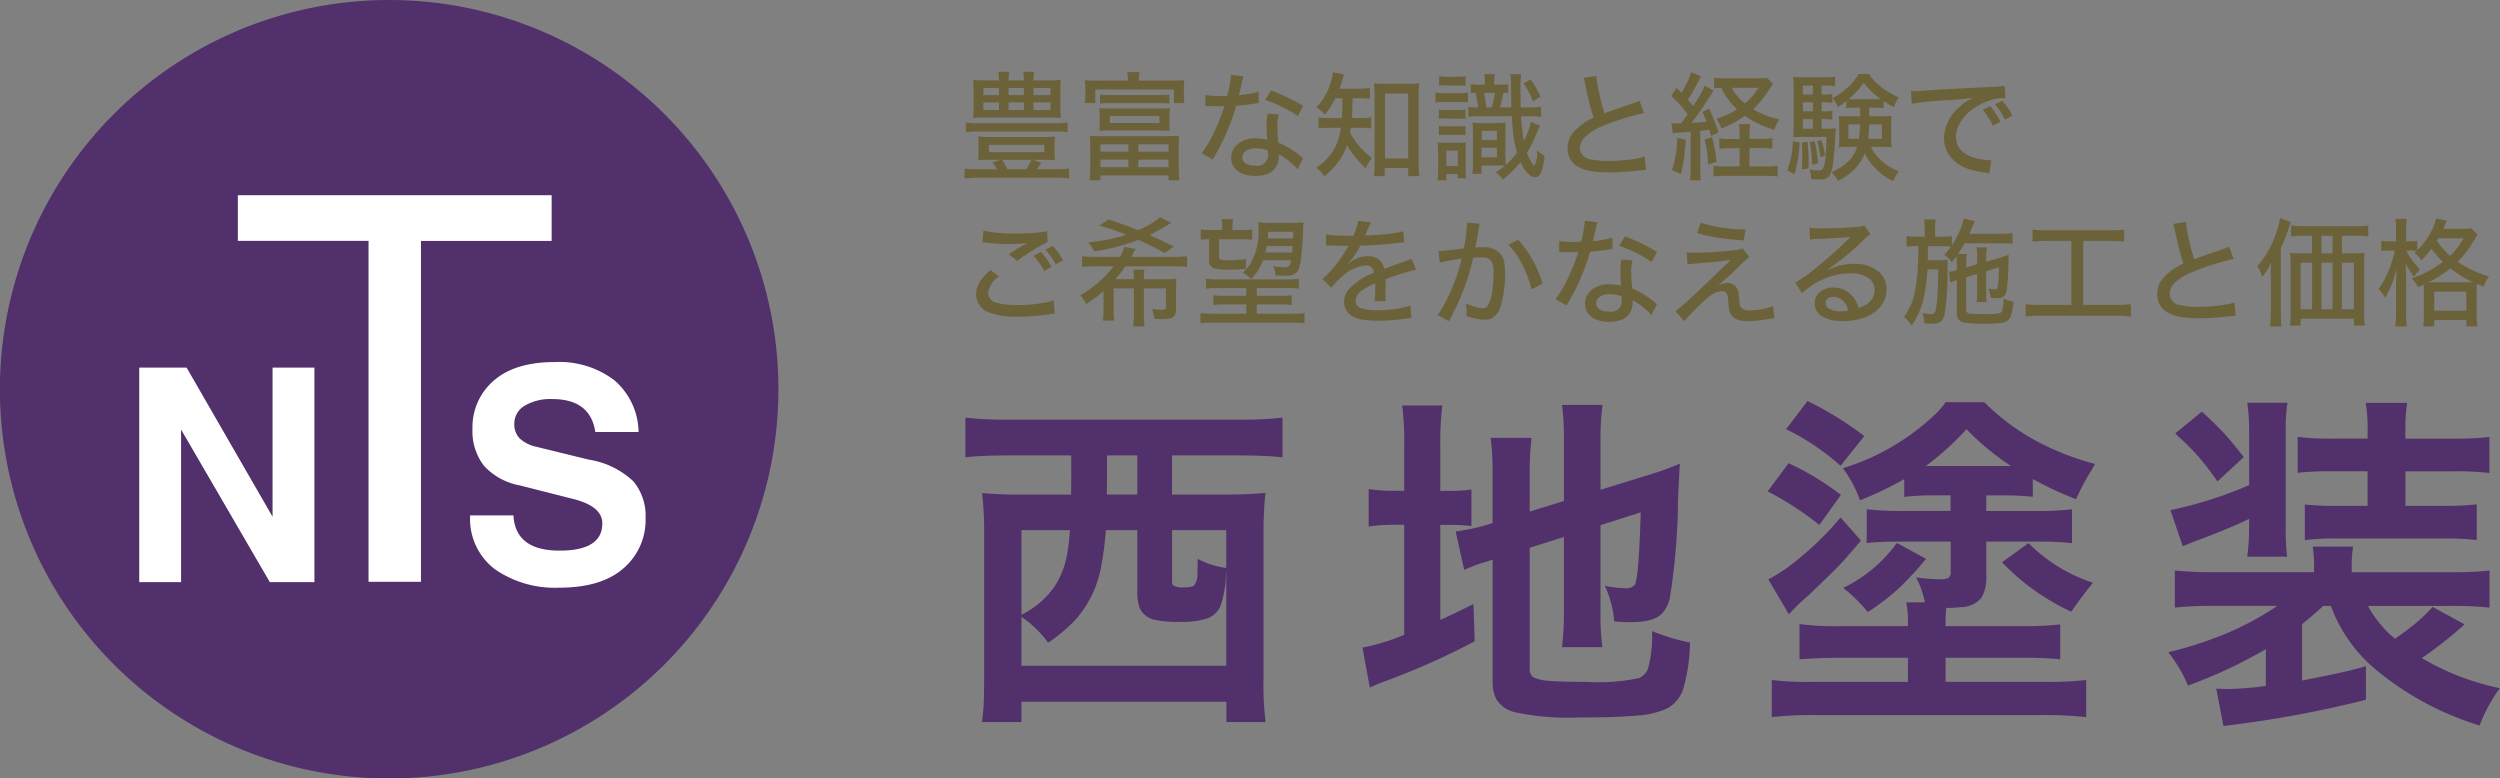 <svg id="hlogo.svg" xmlns="http://www.w3.org/2000/svg" width="256.906" height="80" viewBox="0 0 256.906 80">
  <rect x="0" y="0" width="256.906" height="80" fill="#808080" stroke="none"/>
  <defs>
    <style>
      .cls-1 {
        fill: #52306b;
      }

      .cls-1, .cls-2, .cls-3 {
        fill-rule: evenodd;
      }

      .cls-2 {
        fill: #fff;
      }

      .cls-3 {
        fill: #6c6239;
      }
    </style>
  </defs>
  <g id="gf_logo.svg">
    <path id="gf_logo" class="cls-1" d="M240.991,52a40,40,0,1,1-40-40A40,40,0,0,1,240.991,52Z" transform="translate(-161 -12)"/>
    <path id="シェイプ_643" data-name="シェイプ 643" class="cls-2" d="M175.308,49.776h4.867L189.009,65.1V49.776h4.3V71.82h-4.582l-9.119-15.68V71.82h-4.3V49.776Zm10.134-17.717h32.245v4.7H204.259v35.03h-5.388V36.755H185.442v-4.7Zm28.319,32.9q0.195,3.624,4.747,3.625,4.386,0,4.387-2.8,0-1.782-3.08-2.531l-5.424-1.378a6.557,6.557,0,0,1-3.665-2.022,5.769,5.769,0,0,1-1.172-3.789,6.281,6.281,0,0,1,2.178-4.942q2.179-1.917,6.295-1.917a9.377,9.377,0,0,1,6.069,1.842,7.138,7.138,0,0,1,2.525,5.347h-4.447q-0.5-3.384-4.418-3.384a5.2,5.2,0,0,0-2.854.689,2.146,2.146,0,0,0-1.051,1.887,2.057,2.057,0,0,0,.54,1.453,3.6,3.6,0,0,0,1.773.884l5.378,1.318a8.575,8.575,0,0,1,4.553,2.231,5.535,5.535,0,0,1,1.247,3.76,6.55,6.55,0,0,1-2.284,5.182q-2.268,1.977-6.595,1.977a10.814,10.814,0,0,1-6.595-1.887,6.478,6.478,0,0,1-2.554-5.541h4.447Z" transform="translate(-161 -12)"/>
  </g>
  <path id="西地塗装" class="cls-1" d="M271.085,60.556q0,1.107-.017,2.268h-4.922a40.854,40.854,0,0,1-4.219-.158,39.44,39.44,0,0,1,.211,4.324V81.562q-0.018,2.672-.088,3.358-0.035.422-.14,1.283h4.06V84.111h21.059V86.2h4.025a32.426,32.426,0,0,1-.211-4.605V66.972a40.494,40.494,0,0,1,.194-4.324q-1.758.176-4.237,0.176h-5.361V58.8h7.189q2.584,0.018,4.166.193V54.913a34.647,34.647,0,0,1-4.218.211H264.459a34.74,34.74,0,0,1-4.254-.211v4.078q1.565-.176,4.2-0.193h6.679v1.758Zm6.786-1.758v4.025h-3.129V62.472l0.017-1.705V58.8h3.112Zm-7.19,10.037a8.86,8.86,0,0,1-1.388,3.551,9.283,9.283,0,0,1-3.323,2.795v-8.7h4.975a20.282,20.282,0,0,1-.264,2.355h0Zm7.19-2.355v6.293a4.731,4.731,0,0,0,.246,1.705,2.149,2.149,0,0,0,1.564,1.213,10.763,10.763,0,0,0,2.567.211,8.281,8.281,0,0,0,2.865-.369A2.4,2.4,0,0,0,286.4,74.32a10.26,10.26,0,0,0,.58-3.322l0.035-.457v9.879H265.97V75.392a11.106,11.106,0,0,1,2.742,2.654,16.41,16.41,0,0,0,2.866-2.426,11.255,11.255,0,0,0,2.584-5.432,33.388,33.388,0,0,0,.474-3.709h3.235Zm9.14,0v3.885a8.61,8.61,0,0,1-2.935-.932q0,0.879-.035,1.477a1.842,1.842,0,0,1-.352,1.283,2.093,2.093,0,0,1-1,.158,1.738,1.738,0,0,1-1.143-.211,0.886,0.886,0,0,1-.1-0.527V66.48h5.572Zm34.7,0.7v7.611a29.319,29.319,0,0,1-.193,3.709h4.148a24.944,24.944,0,0,1-.193-3.586V65.97l4.131-1.318q-0.194,6.768-.616,7.471a1.272,1.272,0,0,1-1.089.316,10.193,10.193,0,0,1-1.987-.246,10.477,10.477,0,0,1,.967,3.674q1.054,0.071,1.687.07,2.391,0,3.252-.914a3.509,3.509,0,0,0,.809-1.758,66.881,66.881,0,0,0,.809-9.861q0.087-2.039.193-3.762a29.628,29.628,0,0,1-2.971,1.09l-5.185,1.6V57.3a25.57,25.57,0,0,1,.211-3.691h-4.166a27.781,27.781,0,0,1,.193,3.6v6.275l-3.516,1.09v-3.92a29.912,29.912,0,0,1,.194-3.656h-4.2a29.871,29.871,0,0,1,.193,3.814v4.939l-0.334.106a20.155,20.155,0,0,1-3.463.756l0.879,3.955a15.347,15.347,0,0,1,2.2-.826q0.282-.088.721-0.228V81.878a4.056,4.056,0,0,0,.369,1.951,3,3,0,0,0,1.811,1.336,26.148,26.148,0,0,0,6.644.563q3.955,0,5.942-.193a8.664,8.664,0,0,0,3.216-.756,3.54,3.54,0,0,0,1.6-1.969,17.93,17.93,0,0,0,.7-4.781,19.759,19.759,0,0,1-1.969-.492q-1.177-.369-1.933-0.685a12.6,12.6,0,0,1-.422,3.885,1.715,1.715,0,0,1-.949.949,19.535,19.535,0,0,1-5.239.387q-2.76,0-3.9-.105a4.5,4.5,0,0,1-1.687-.369,0.97,0.97,0,0,1-.37-0.9V68.29Zm-17.262-4.746a16.727,16.727,0,0,1-2.8-.176v3.85a17.092,17.092,0,0,1,2.813-.176H305.3v11.3a21.771,21.771,0,0,1-4.289,1.318l0.756,4.113a17.91,17.91,0,0,1,1.881-.773,74.911,74.911,0,0,0,8.894-3.99l-0.123-3.832q-1.916.967-3.41,1.635V65.935h0.668a21.455,21.455,0,0,1,2.531.123V62.3a13.5,13.5,0,0,1-2.39.141h-0.809V57.831a30.573,30.573,0,0,1,.211-4.166h-4.131a29.244,29.244,0,0,1,.211,4.148v4.623h-0.844Zm57.01,2.074h-4.993a30.4,30.4,0,0,1-3.638-.176V67.8a30.622,30.622,0,0,1,3.181-.141h5.45v3.006a0.811,0.811,0,0,1-.246.738,2.163,2.163,0,0,1-.9.123,17.2,17.2,0,0,1-2.408-.193,9.376,9.376,0,0,1,.9,2.566h-1.916a9.027,9.027,0,0,1,.176,2.074v0.369h-6.838a28.214,28.214,0,0,1-4.306-.211v3.621q2.125-.158,4.289-0.158h6.855v2.478h-9.808a31.056,31.056,0,0,1-4.184-.193v3.814a36.4,36.4,0,0,1,4.43-.211h23.361a37.642,37.642,0,0,1,4.518.211V81.878a33.494,33.494,0,0,1-4.2.193H360.934V79.593h7.717a39.061,39.061,0,0,1,4.061.158V76.165a32.9,32.9,0,0,1-4.1.176h-7.682V75.954a13.211,13.211,0,0,1,.071-1.477,14.725,14.725,0,0,0,1.529-.088,2.782,2.782,0,0,0,2.109-.984,4.237,4.237,0,0,0,.475-2.3V67.657h5.467a29.533,29.533,0,0,1,3.34.158v-3.48a29.231,29.231,0,0,1-3.551.176h-5.256v-1.6h1.775a26.223,26.223,0,0,1,3.006.141V61.224a34.325,34.325,0,0,0,4.447,2.074,24.459,24.459,0,0,1,1.565-2.953l0.387-.668a27.57,27.57,0,0,1-6-2.338,22.95,22.95,0,0,1-5.378-4.008h-3.973a8.391,8.391,0,0,1-.826,1,23.952,23.952,0,0,1-3.5,2.83,23.618,23.618,0,0,1-6.241,2.953,12.192,12.192,0,0,1,1.758,3.3,36.414,36.414,0,0,0,4.553-2.18v1.828a25.446,25.446,0,0,1,3.059-.158h1.7v1.6Zm5.748-4.623H358.9a28.643,28.643,0,0,0,4.184-3.779,26.291,26.291,0,0,0,4.57,3.779H367.21Zm-22.658-3.779a24.329,24.329,0,0,1,5.589,3.762l2.444-3.059a35.313,35.313,0,0,0-5.836-3.6Zm5.589,9.07a31.485,31.485,0,0,1-5.607,5.256,19.043,19.043,0,0,1-1.811,1.107l2.11,3.586q0.351-.386.72-0.756,0.51-.51,1.038-0.967,0.422-.351,2.847-2.725,1.389-1.406,2.8-3.129Zm-2.179.773,2.215-3.094a27.6,27.6,0,0,0-5.379-3.252l-2.145,2.9a30.233,30.233,0,0,1,5.309,3.445h0Zm4.974,8.947a23.369,23.369,0,0,0,3.27-2.514,34.878,34.878,0,0,0,2.724-2.953l-3-1.635a14.7,14.7,0,0,1-5.52,4.623,15.366,15.366,0,0,1,2.531,2.478h0Zm16.524-7.084-2.725,1.969a23.407,23.407,0,0,0,7.119,5.08q1.248-1.81,2.233-2.971a16.659,16.659,0,0,1-6.627-4.078h0Zm35.37,12.727a30.451,30.451,0,0,0,10.987,6.012,15.908,15.908,0,0,1,2.074-3.832,26.279,26.279,0,0,1-8.016-3.094,41.824,41.824,0,0,0,4.395-3.463l-3.287-1.793a17.489,17.489,0,0,1-2.18,2.039q-0.827.633-1.687,1.231a11.316,11.316,0,0,1-2.778-3.375h8.578a35.888,35.888,0,0,1,3.92.176V70.628a31.766,31.766,0,0,1-3.884.176H402.668V70.277a12.352,12.352,0,0,1,.141-2.109h-4.148a13.129,13.129,0,0,1,.14,2.092V70.8H388.518a37.034,37.034,0,0,1-4.025-.176v3.814a35.668,35.668,0,0,1,3.9-.176h6.627a29.71,29.71,0,0,1-4.588,2.549,38.748,38.748,0,0,1-6.609,2.215,14.535,14.535,0,0,1,2.021,3.428,50.893,50.893,0,0,0,8-3.744v3.779a33.019,33.019,0,0,1-3.885.316q-0.44,0-1.213-.035l0.739,3.832a115.665,115.665,0,0,0,14.642-2.689V80.454q-1.7.545-6.556,1.477v-5.8q1.318-1.055,2.162-1.863h0.791a15.463,15.463,0,0,0,4.306,6.275h0ZM392.121,65.935a21.33,21.33,0,0,1-.193,3.269h4.1a24.647,24.647,0,0,1-.141-3.269v-9.51a18.215,18.215,0,0,1,.176-3.041h-4.131a19.278,19.278,0,0,1,.193,3.023v5.449a41.8,41.8,0,0,1-8.085,2.566l1.265,3.709q0.826-.351,1.969-0.773,2.97-1.125,4.851-2.039v0.615ZM404.3,63.984h-3.146a29.911,29.911,0,0,1-3.305-.141V67.5a25.476,25.476,0,0,1,3.516-.158h10.863a23.3,23.3,0,0,1,3.287.158V63.825a26.826,26.826,0,0,1-3.393.158h-3.937V60.433h5.062a27.164,27.164,0,0,1,3.569.176V56.9a27.607,27.607,0,0,1-3.569.176h-5.062v-0.9a15.276,15.276,0,0,1,.193-2.777H404.11a16.108,16.108,0,0,1,.193,2.865v0.809h-3.621a27.579,27.579,0,0,1-3.568-.176v3.691a30.38,30.38,0,0,1,3.568-.158H404.3v3.551ZM386.813,58.8a30.337,30.337,0,0,1,2.057,2.672l2.707-2.5q-1.143-1.459-1.881-2.285-0.95-1.037-2.426-2.391l-2.742,2.25q1.423,1.3,2.285,2.25h0Z" transform="translate(-161 -12)"/>
  <path id="豊富な知識と経験で_ご希望をかなえる施工と価格" data-name="豊富な知識と経験で ご希望をかなえる施工と価格" class="cls-3" d="M267.287,19.37h-1.131a6.177,6.177,0,0,1,.064.891h-1.576a5.046,5.046,0,0,1,.07-0.891h-1.125a6.676,6.676,0,0,1,.071.891h-1.354a11.229,11.229,0,0,1-1.312-.059,8.2,8.2,0,0,1,.047.99V23.12a9.449,9.449,0,0,1-.047,1,12.243,12.243,0,0,1,1.254-.047h6.515q0.768,0,1.254.047a7.655,7.655,0,0,1-.047-1V21.193a7.933,7.933,0,0,1,.047-0.99,11.135,11.135,0,0,1-1.312.059h-1.5a4.715,4.715,0,0,1,.082-0.891h0Zm-3.627,2.4h-1.6V21.046h1.6v0.727Zm2.56-.727v0.727h-1.576V21.046h1.576Zm2.731,0v0.727h-1.746V21.046h1.746Zm-5.291,2.268h-1.6V22.523h1.6v0.791Zm2.56-.791v0.791h-1.576V22.523h1.576Zm2.731,0v0.791h-1.746V22.523h1.746ZM262.98,28.7a6.194,6.194,0,0,1,.486.691H261.48a10.553,10.553,0,0,1-1.365-.07v1.025a8.986,8.986,0,0,1,1.365-.082h8.063a9.071,9.071,0,0,1,1.312.082V29.32a9.325,9.325,0,0,1-1.312.07h-1.981c0.176-.258.32-0.484,0.434-0.68l-0.862-.287h1.008q0.8,0,1.289.047a4.613,4.613,0,0,1-.058-0.82V26.841a4.511,4.511,0,0,1,.058-0.814,12.544,12.544,0,0,1-1.347.053h-5.233a12.361,12.361,0,0,1-1.348-.053,5.291,5.291,0,0,1,.053.814V27.65a5.479,5.479,0,0,1-.053.82q0.458-.047,1.3-0.047h1.014Zm4.008-.275a4.956,4.956,0,0,1-.522.967h-1.939a7.723,7.723,0,0,0-.545-0.967h3.006Zm1.324-1.541v0.75h-5.689v-0.75h5.689Zm2.4-2.3a9.012,9.012,0,0,1-1.366.076H261.58a8.89,8.89,0,0,1-1.33-.076v1a9.24,9.24,0,0,1,1.33-.07h7.763a9.912,9.912,0,0,1,1.366.07v-1Zm3.043-4.295q-0.815,0-1.277-.047a5.286,5.286,0,0,1,.047.82v0.686a5.961,5.961,0,0,1-.053.844h1.084V21.2h8.074v1.389h1.084a5.342,5.342,0,0,1-.052-0.838V21.058a6.1,6.1,0,0,1,.046-0.82q-0.486.047-1.277,0.047h-3.4a4.1,4.1,0,0,1,.07-0.879H276.84a4.747,4.747,0,0,1,.071.879h-3.159Zm0.282,2.355a7.962,7.962,0,0,1,.931-0.047h5.262a8.086,8.086,0,0,1,.943.047V21.714a6.437,6.437,0,0,1-.937.047h-5.262a6.182,6.182,0,0,1-.937-0.047V22.64Zm7.136,1.98V23.946a7.44,7.44,0,0,1,.041-0.838,7.979,7.979,0,0,1-1.054.047H275.03a8.193,8.193,0,0,1-1.067-.047,6.923,6.923,0,0,1,.047.838V24.62a6.182,6.182,0,0,1-.047.832,10.3,10.3,0,0,1,1.067-.041h5.115c0.406,0,.762.014,1.066,0.041a6.9,6.9,0,0,1-.041-0.832h0Zm-1.031.018h-5.1V23.929h5.1v0.709Zm-7.107,2.508v2.08a8.81,8.81,0,0,1-.071,1.295h1.12v-0.5h7v0.5h1.12a8.5,8.5,0,0,1-.071-1.3V27.146q0-.738.047-1.2-0.369.041-1.183,0.041h-6.827q-0.815,0-1.183-.041a11.084,11.084,0,0,1,.047,1.2h0Zm3.925-.3v0.732h-2.876V26.841h2.876Zm4.125,0v0.732h-3.111V26.841h3.111Zm-4.125,1.57v0.756h-2.876V28.411h2.876Zm4.125,0v0.756h-3.111V28.411h3.111Zm7.515-7.8a7.818,7.818,0,0,1,.193-0.779l-1.3-.147a11.319,11.319,0,0,1-.386,2.15q-0.211.018-.727,0.018a9.205,9.205,0,0,1-1.523-.1V22.9c0.2,0,.345,0,0.427.006q0.446,0.012.815,0.012,0.452,0,.715-0.018c-0.063.223-.125,0.42-0.188,0.592a21.6,21.6,0,0,1-.978,2.326,10.828,10.828,0,0,1-1.166,1.922l1.148,0.656,0.088-.158c0.074-.133.147-0.264,0.217-0.393,0.094-.18.187-0.348,0.281-0.5q0.469-.867.861-1.787a23.093,23.093,0,0,0,.961-2.684q0.943-.076,1.928-0.234c0.176-.031.311-0.051,0.4-0.059l-0.041-1.16a7.161,7.161,0,0,1-1,.229q-0.45.076-1.007,0.129,0.163-.639.275-1.166h0Zm3.023,0.68-0.6.961a15.214,15.214,0,0,1,1.746.732,13.02,13.02,0,0,1,1.594.926l0.556-1.025a18.184,18.184,0,0,0-3.3-1.594h0Zm3.106,6.814q-0.1-.088-0.369-0.3a8.689,8.689,0,0,0-1.987-1.16,17.1,17.1,0,0,1-.111-1.74,4.509,4.509,0,0,1,.152-1.154l-1.16-.082a6.385,6.385,0,0,0-.1,1.143q0,0.645.07,1.535a6.492,6.492,0,0,0-1.207-.135,2.666,2.666,0,0,0-1.963.709,1.758,1.758,0,0,0-.533,1.289,1.645,1.645,0,0,0,.287.967,1.842,1.842,0,0,0,.891.668,3.788,3.788,0,0,0,1.33.228,3.274,3.274,0,0,0,1.289-.234,1.677,1.677,0,0,0,.879-0.82,2.088,2.088,0,0,0,.222-0.92c0-.062-0.006-0.146-0.017-0.252q0.3,0.164.515,0.311a7.313,7.313,0,0,1,1.037.814,3.791,3.791,0,0,1,.381.416l0.575-1.131c-0.055-.043-0.116-0.094-0.182-0.152h0Zm-3.457-.662,0.017,0.17q0.012,0.152.012,0.287a1.082,1.082,0,0,1-1.318,1.107,1.909,1.909,0,0,1-.9-0.176,0.735,0.735,0,0,1-.41-0.68,0.772,0.772,0,0,1,.311-0.621,1.722,1.722,0,0,1,1.1-.3,3.66,3.66,0,0,1,1.19.211h0Zm7.673-4.957q-0.006.908-.059,1.641h-1.072a9.041,9.041,0,0,1-1.324-.07V25.2a9.9,9.9,0,0,1,1.3-.07h1a7.115,7.115,0,0,1-.474,1.764,5.485,5.485,0,0,1-2.069,2.338,2.784,2.784,0,0,1,.832.891,8.515,8.515,0,0,0,1.559-1.629,6.455,6.455,0,0,0,.785-1.588,6.309,6.309,0,0,0,.358.6A10.319,10.319,0,0,0,301.35,29.3a4.047,4.047,0,0,1,.633-1.061,7.875,7.875,0,0,1-2.245-2.607c0.036-.187.063-0.353,0.083-0.5h0.937a8.791,8.791,0,0,1,1.148.065V24.064a7.966,7.966,0,0,1-1.125.064h-0.849q0.029-.457.058-1.646L300,22.095h0.592a11.841,11.841,0,0,1,1.184.059V21.046a8.033,8.033,0,0,1-1.184.064h-1.945q0.164-.445.275-0.826a5.227,5.227,0,0,1,.2-0.633l-1.148-.223a2.351,2.351,0,0,1-.053.381,7.143,7.143,0,0,1-.791,2.1,6.1,6.1,0,0,1-.85,1.119,3.205,3.205,0,0,1,.862.762,9.241,9.241,0,0,0,1.084-1.693h0.72Zm6.767,6.785V30.1h1.149a11.691,11.691,0,0,1-.077-1.482v-6.8a12.058,12.058,0,0,1,.059-1.266,8.042,8.042,0,0,1-1.09.059h-2.484a7.928,7.928,0,0,1-1.078-.059,10.635,10.635,0,0,1,.064,1.266v6.908a11.1,11.1,0,0,1-.07,1.377H303.3V29.273h2.408Zm0-7.664v6.668h-2.39V21.609h2.39Zm8.833-1a5.573,5.573,0,0,1,.065-1h-1.084a5.56,5.56,0,0,1,.064.99v0.1h-0.633a4.919,4.919,0,0,1-.814-0.053v0.92a4.483,4.483,0,0,1,.48-0.035,13.261,13.261,0,0,1,.287,1.506q-0.609-.006-1.013-0.047V24a9.966,9.966,0,0,1,1.195-.059h3.264a20.8,20.8,0,0,0,.24,2.479q0.111,0.609.293,1.254a7.02,7.02,0,0,1-1.154,1.283q-0.024-.27-0.024-0.316l0.006-.217L315.7,28.06V25.71q0-.826.035-1.107a6.522,6.522,0,0,1-.8.041h-1.811a5.839,5.839,0,0,1-.808-0.041,10.59,10.59,0,0,1,.046,1.1V28.78a7.863,7.863,0,0,1-.058,1.084h0.943V29.009H314.8q0.674,0.006.849,0.018a8.863,8.863,0,0,1-.931.674,3.328,3.328,0,0,1,.7.756,10.667,10.667,0,0,0,1.834-1.793,4.311,4.311,0,0,0,.633,1.02,1.235,1.235,0,0,0,.879.533,0.5,0.5,0,0,0,.345-0.135,1.041,1.041,0,0,0,.293-0.428,6.846,6.846,0,0,0,.323-1.641,3.412,3.412,0,0,1-.791-0.586,2.82,2.82,0,0,1-.241,1.588,0.544,0.544,0,0,1-.293-0.3,5.237,5.237,0,0,1-.486-1.008q0.2-.322.4-0.691,0.257-.5.632-1.406a6.432,6.432,0,0,1,.311-0.7l-0.943-.387a4.852,4.852,0,0,1-.17.65A10,10,0,0,1,317.6,26.5a19.917,19.917,0,0,1-.293-2.555h0.744a10.153,10.153,0,0,1,1.318.07V22.968a9.1,9.1,0,0,1-1.306.07h-0.791l-0.006-.117q-0.018-.961-0.018-1.916a10.766,10.766,0,0,1,.065-1.389h-1.1a5.076,5.076,0,0,1,.064,1.055q0.006,1.406.036,2.109c0,0.1,0,.188,0,0.258h-1.183c0.058-.191.125-0.443,0.2-0.756s0.127-.557.158-0.744q0.27,0.006.5,0.029V20.659a6.382,6.382,0,0,1-.884.041h-0.563V20.607Zm-1.049.926h1.125a9.983,9.983,0,0,1-.334,1.506h-0.551a13.527,13.527,0,0,0-.24-1.506h0Zm1.324,3.92v0.932h-1.552V25.452h1.552Zm0,1.729v0.979h-1.564V27.181h1.564Zm-5.121-6.41h1.084a7.7,7.7,0,0,1,.827.041V19.833a4.654,4.654,0,0,1-.827.059H309.7a4.494,4.494,0,0,1-.814-0.059v0.978a6.246,6.246,0,0,1,.814-0.041h0Zm2.151,0.744a5.941,5.941,0,0,1-.9.053h-1.57a5.31,5.31,0,0,1-.873-0.059v1.014a5.991,5.991,0,0,1,.873-0.047h1.647a7.673,7.673,0,0,1,.826.035v-1Zm-2.156,2.66h1.048a7.337,7.337,0,0,1,.85.041V23.267a6.832,6.832,0,0,1-.85.041h-1.048a6.327,6.327,0,0,1-.833-0.041v0.949a6.448,6.448,0,0,1,.833-0.041h0Zm0,1.676h1.048a7.411,7.411,0,0,1,.85.041V24.943a6.743,6.743,0,0,1-.85.041h-1.048a5.856,5.856,0,0,1-.833-0.041v0.949a6.515,6.515,0,0,1,.833-0.041h0Zm-0.909,1.816V29.4a8.748,8.748,0,0,1-.052,1.131h0.9V29.888H310.8v0.434h0.861q-0.04-.451-0.041-1.02v-1.67q0-.7.03-0.99c-0.192.02-.457,0.029-0.8,0.029h-1.325c-0.324,0-.585-0.01-0.785-0.029,0.028,0.281.041,0.623,0.041,1.025h0Zm2.022-.193v1.564h-1.178V27.474H310.8Zm7.705-5.068,0.791-.469a8.922,8.922,0,0,0-1.008-1.775l-0.726.393a7.525,7.525,0,0,1,.943,1.852h0Zm5.411-1.611a32.507,32.507,0,0,0,.838,3.293,5.941,5.941,0,0,0-2.2,1.646,2.515,2.515,0,0,0-.475,1.471,2.358,2.358,0,0,0,.047.475,1.964,1.964,0,0,0,.972,1.412,3.886,3.886,0,0,0,1.354.475,12.839,12.839,0,0,0,1.992.141,27.347,27.347,0,0,0,2.748-.17q0.685-.07.938-0.082l-0.112-1.377a5.3,5.3,0,0,1-.779.193,16.144,16.144,0,0,1-2.93.252,7.892,7.892,0,0,1-1.822-.158,1.219,1.219,0,0,1-1.131-1.16,1.561,1.561,0,0,1,.451-1.072A5.315,5.315,0,0,1,325.572,25a26.7,26.7,0,0,1,2.748-.967q0.891-.275,1.617-0.422l-0.457-1.266a6.8,6.8,0,0,1-.814.316q-2,.674-2.789.984a22.455,22.455,0,0,1-.586-2.3,11.36,11.36,0,0,1-.252-1.553l-1.307.217a7.361,7.361,0,0,1,.188.779h0Zm9.835,3.873q-0.159.006-.381,0.006a4.16,4.16,0,0,1-.615-0.035l0.134,1.055a3.488,3.488,0,0,1,.463-0.059q0.768-.047,1.377-0.1V29.29a8.573,8.573,0,0,1-.07,1.242h1.125a8.671,8.671,0,0,1-.07-1.236V25.452c0.343-.039.656-0.078,0.937-0.117q0.071,0.252.17,0.656L337.6,25.6a18.6,18.6,0,0,0-.972-2.432l-0.7.334q0.288,0.6.434,1-0.562.076-1.553,0.135,0.679-.85,1.547-2.186,0.621-.973.744-1.131l-0.92-.521a5.44,5.44,0,0,1-.4.838q-0.228.4-.779,1.266-0.317-.387-0.563-0.662a14.984,14.984,0,0,0,.932-1.57q0.327-.656.439-0.832l-1.025-.416a5.175,5.175,0,0,1-.41,1.049q-0.242.5-.58,1.072-0.2-.205-0.51-0.516l-0.551.832a12.577,12.577,0,0,1,1.166,1.219q0.282,0.328.539,0.674-0.323.451-.691,0.92h0Zm7.031,1.271a7.665,7.665,0,0,1,.064-1.19H339.7a7.251,7.251,0,0,1,.064,1.2v0.322h-0.914a8.378,8.378,0,0,1-1.166-.064v1.066a11.164,11.164,0,0,1,1.161-.053h0.919V29.1h-1.541a8.823,8.823,0,0,1-1.136-.059v1.1a9.037,9.037,0,0,1,1.259-.07h4.061a8.96,8.96,0,0,1,1.266.07v-1.1a9.472,9.472,0,0,1-1.254.059h-1.635V27.216h1.207a10.188,10.188,0,0,1,1.137.053V26.2a6.714,6.714,0,0,1-1.137.07h-1.207V25.939Zm2.555-.6a4.381,4.381,0,0,1,.5-1.084,9.006,9.006,0,0,1-2.7-1.043,10.091,10.091,0,0,0,1.1-1.2q0.222-.3.7-1.025l0.194-.281,0.064-.1L342.579,20a6.391,6.391,0,0,1-.938.047h-3.234a7.969,7.969,0,0,1-1.26-.064v1.1a5.817,5.817,0,0,1,.739-0.059,7.281,7.281,0,0,0,1.617,2.209c-0.188.121-.377,0.233-0.569,0.334a10.538,10.538,0,0,1-1.564.656,4.248,4.248,0,0,1,.533.984,11.475,11.475,0,0,0,2.414-1.307,10.254,10.254,0,0,0,3.024,1.447h0Zm-1.635-4.324a6.893,6.893,0,0,1-1.4,1.611,5.268,5.268,0,0,1-1.342-1.611h2.742Zm-8.9,8.473,0.925,0.393a14.442,14.442,0,0,0,.317-1.588q0.139-1.008.193-1.951l-0.9-.17a10.279,10.279,0,0,1-.539,3.316h0Zm3.72-.6,0.867-.264a14.822,14.822,0,0,0-.468-2.537l-0.762.223a12.242,12.242,0,0,1,.363,2.578h0Zm15.618-5.584q0.006,0.357.006,0.633h-1.242a7.842,7.842,0,0,1-.949-0.041,7.87,7.87,0,0,1,.041.85v1.524a6.54,6.54,0,0,1-.047.861,8.282,8.282,0,0,1,.931-0.047h0.961a3.624,3.624,0,0,1-.9,1.477,5.7,5.7,0,0,1-1.74,1.119,3.369,3.369,0,0,1,.65.9,5.631,5.631,0,0,0,1.94-1.453,4.7,4.7,0,0,0,.826-1.383,6.162,6.162,0,0,0,2.935,2.859,4.706,4.706,0,0,1,.557-1.02,5.409,5.409,0,0,1-2.2-1.512,4.39,4.39,0,0,1-.65-0.984h1.2q0.486,0,.92.041a6.448,6.448,0,0,1-.041-0.855V24.749a6.108,6.108,0,0,1,.047-0.85,8.1,8.1,0,0,1-.961.041h-1.342v-0.2q0.006-.287.006-0.674h0.574a6.98,6.98,0,0,1,.9.047V22.388a10.151,10.151,0,0,0,1.067.621,3.259,3.259,0,0,1,.486-1,7.655,7.655,0,0,1-2.022-1.242,5.2,5.2,0,0,1-1.037-1.16h-1.072a5.36,5.36,0,0,1-.867,1.131,7.454,7.454,0,0,1-1.8,1.348,3.777,3.777,0,0,1,.539.926q0.452-.3.861-0.621V23.12a5.611,5.611,0,0,1,.873-0.053h0.545Zm-0.117,2.947h-1.084V24.778h1.195a13.175,13.175,0,0,1-.111,1.477h0Zm2.356-1.477v1.477h-1.407a11.877,11.877,0,0,0,.1-1.477h1.307Zm-0.674-2.59H351.6q-0.409,0-.609-0.018a8.715,8.715,0,0,0,1.535-1.67q0.293,0.369.393,0.475a7.915,7.915,0,0,0,.99.938c0.109,0.086.225,0.174,0.346,0.264-0.137.008-.319,0.012-0.545,0.012h0Zm-5.274,2.045a6.137,6.137,0,0,1,.856.053v-0.9a6.364,6.364,0,0,1-.856.047h-0.246V22.517h0.252a5.971,5.971,0,0,1,.856.053V21.661a6.12,6.12,0,0,1-.856.053h-0.252V20.8h0.457a5.852,5.852,0,0,1,.932.059V19.88a7.812,7.812,0,0,1-1.09.059h-2.045a9.163,9.163,0,0,1-1.178-.059,9.714,9.714,0,0,1,.053,1.2v3.984c0,0.469-.017.817-0.041,1.043,0.234-.023.555-0.035,0.961-0.035H348.7q-0.041,1.43-.088,1.9a4.035,4.035,0,0,1-.269,1.342,0.488,0.488,0,0,1-.458.2,3.865,3.865,0,0,1-.937-0.123,2.848,2.848,0,0,1,.164,1.008,7.219,7.219,0,0,0,.8.047,2.154,2.154,0,0,0,.6-0.064,0.855,0.855,0,0,0,.509-0.363,3.031,3.031,0,0,0,.317-1.031,29.672,29.672,0,0,0,.275-3.252c0.012-.211.027-0.4,0.047-0.562a7.268,7.268,0,0,1-1,.047h-0.463v-0.99h0.246Zm-1.142.99h-1.026v-0.99h1.026v0.99Zm-1.026-1.793V22.517h1.026v0.914h-1.026Zm0-1.717V20.8h1.026v0.914h-1.026Zm-1.611,7.8,0.744,0.375a13.8,13.8,0,0,0,.539-3.246l-0.7-.152a9.326,9.326,0,0,1-.58,3.023h0Zm1.547-1.605q0,0.662-.059,1.494l0.7-.105q0.01-.422.011-0.633,0-.937-0.111-2.1l-0.6.1q0.058,0.645.059,1.248h0Zm1.019,1.031,0.586-.17a12.99,12.99,0,0,0-.334-2.273l-0.5.123a13.952,13.952,0,0,1,.246,2.32h0Zm0.838-.785,0.487-.2a7.953,7.953,0,0,0-.387-1.576l-0.44.141a7.766,7.766,0,0,1,.34,1.635h0Zm17.452-5.25-0.773.381a7.887,7.887,0,0,1,1.055,1.623l0.779-.4a7.644,7.644,0,0,0-1.061-1.6h0Zm1.237-.557-0.744.363a7.912,7.912,0,0,1,1.025,1.57l0.762-.41a7.2,7.2,0,0,0-1.043-1.523h0Zm-5.561-.053q1.669-.111,2.6-0.258-0.363.176-.563,0.287a4.938,4.938,0,0,0-.884.674,4.316,4.316,0,0,0-1.571,3.182,3.029,3.029,0,0,0,.563,1.811,3.95,3.95,0,0,0,2.109,1.412,11.019,11.019,0,0,0,1.6.34c0.156,0.024.287,0.047,0.392,0.07l0.188-1.359c-0.1,0-.168.006-0.211,0.006a4.687,4.687,0,0,1-.779-0.088,4.3,4.3,0,0,1-1.782-.656A1.962,1.962,0,0,1,362,26.062a2.867,2.867,0,0,1,.468-1.535,4.878,4.878,0,0,1,1.612-1.553,5.865,5.865,0,0,1,1.494-.686,4.6,4.6,0,0,1,1.289-.211q0.077,0,.222.006l-0.082-1.266a2.707,2.707,0,0,1-.41.059q-0.633.041-.984,0.059-1.589.07-3.3,0.164-2.572.141-3.773,0.223-0.452.035-.739,0.035c-0.093,0-.232,0-0.416-0.006l0.071,1.313a34.375,34.375,0,0,1,3.732-.369h0Zm-91.7,16.875,0.744-.434a6.855,6.855,0,0,0-1.078-1.483l-0.727.4a7.442,7.442,0,0,1,1.061,1.518h0Zm-1.195.685,0.755-.439a7,7,0,0,0-1.084-1.541l-0.75.41a6.758,6.758,0,0,1,1.079,1.57h0Zm-5.912-2.924a19.264,19.264,0,0,0,2.437.147,12.832,12.832,0,0,0,1.746-.117q-0.908.5-1.91,1.154l0.873,0.685q0.967-.709,1.91-1.266a10.213,10.213,0,0,1,1.219-.65L268.6,35.759q-0.329.07-.574,0.106a21.649,21.649,0,0,1-2.707.123,13.379,13.379,0,0,1-3.264-.293l-0.094,1.2c0.118,0,.256.016,0.417,0.035h0Zm-0.475,3.7a2.607,2.607,0,0,0-.6,1.611,1.985,1.985,0,0,0,1.471,1.916,8.59,8.59,0,0,0,2.953.381,21.21,21.21,0,0,0,3.188-.27c0.179-.023.338-0.041,0.474-0.053l-0.117-1.365a6.571,6.571,0,0,1-1.224.3,15.378,15.378,0,0,1-2.444.188,7.685,7.685,0,0,1-2.127-.211,1.09,1.09,0,0,1-.937-1.025,2.437,2.437,0,0,1,1.107-1.693l-0.861-.662a6.421,6.421,0,0,0-.879.885h0Zm14.745-1.266h4.892a10.452,10.452,0,0,1,1.436.07V38.325a10.215,10.215,0,0,1-1.436.07h-4.283c0.059-.109.121-0.227,0.188-0.352q0.17-.334.252-0.463l-1.178-.217a3.65,3.65,0,0,1-.439,1.031h-2.42a10.594,10.594,0,0,1-1.465-.07v1.113a11.994,11.994,0,0,1,1.465-.07h1.769a11.378,11.378,0,0,1-3.422,2.971,4.083,4.083,0,0,1,.621.908,15.681,15.681,0,0,0,1.764-1.33V43.71a8.376,8.376,0,0,1-.07,1.236h1.172a9.118,9.118,0,0,1-.059-1.236V41.636h2.074v2.637a8.624,8.624,0,0,1-.07,1.272h1.178a7.7,7.7,0,0,1-.071-1.272V41.636h2.262v1.892a0.272,0.272,0,0,1-.082.234,0.683,0.683,0,0,1-.363.065,5.9,5.9,0,0,1-.985-0.1,4.9,4.9,0,0,1,.241,1.037q0.44,0.029.8,0.029a4.218,4.218,0,0,0,.692-0.053,0.816,0.816,0,0,0,.633-0.393,1.335,1.335,0,0,0,.105-0.609v-2.15a7.977,7.977,0,0,1,.047-0.943,10.41,10.41,0,0,1-1.113.047h-2.239a6.242,6.242,0,0,1,.053-0.99h-1.142a7.656,7.656,0,0,1,.052.99h-1.9a13.306,13.306,0,0,0,1.043-1.324h0Zm-1.781-2.754q-0.7.135-2.039,0.3a4.566,4.566,0,0,1,.6.92,22.528,22.528,0,0,0,4.565-1.178q0.48,0.211.966,0.445,1.073,0.522,1.717.9l0.95-.674-0.592-.287q-1.1-.539-1.893-0.891,0.679-.334,1.758-0.984a4.53,4.53,0,0,1,.469-0.264l-1.178-.574a8.288,8.288,0,0,1-2.238,1.318q-2.086-.8-3.053-1.1l-0.943.627a27.271,27.271,0,0,1,2.654.9l0.111,0.047a13.1,13.1,0,0,1-1.851.492h0Zm18.793,2.121a1.654,1.654,0,0,1-.164.563,0.661,0.661,0,0,1-.544.158,6.811,6.811,0,0,1-1.108-.111,2.373,2.373,0,0,1,.217.955c0.422,0.023.724,0.035,0.908,0.035a2.87,2.87,0,0,0,.914-0.105,1.03,1.03,0,0,0,.6-0.662,6.92,6.92,0,0,0,.263-1.494q0.125-1.219.159-2.408c0.011-.355.029-0.629,0.052-0.82a10.6,10.6,0,0,1-1.271.053H291.55q-0.955-.012-1.266-0.053a4.612,4.612,0,0,1,.047.668,6.613,6.613,0,0,1-.9,3.691,4.455,4.455,0,0,1-.744.809,2.555,2.555,0,0,1,.867.674,5.243,5.243,0,0,0,1.242-1.951h2.859Zm0.153-1.447c-0.016.211-.033,0.432-0.053,0.662H291.04q0.088-.363.135-0.662h2.637Zm-2.543-.791q0.022-.264.041-0.68h2.584l-0.035.68h-2.59Zm-3.621-1.084a4.841,4.841,0,0,1,.064-0.9H286.54a5.217,5.217,0,0,1,.065.9v0.223H285.5a8.2,8.2,0,0,1-1.113-.059v1.061a5.751,5.751,0,0,1,.856-0.059v2.2a0.736,0.736,0,0,0,.457.773,4.738,4.738,0,0,0,1.464.158,18.712,18.712,0,0,0,1.875-.094V38.612a11.647,11.647,0,0,1-1.74.129,3.149,3.149,0,0,1-.879-0.07,0.262,0.262,0,0,1-.146-0.275V36.585h2.3a8.216,8.216,0,0,1,1.107.059V35.583a8.128,8.128,0,0,1-1.107.059h-0.92V35.413Zm1.418,6.984h-2.145a9.42,9.42,0,0,1-1.242-.064v1.008a10.747,10.747,0,0,1,1.242-.059h2.145v0.955h-3.375a10.228,10.228,0,0,1-1.336-.064v1.049a13.562,13.562,0,0,1,1.429-.07h7.823q0.943,0.012,1.441.07V44.173a10.544,10.544,0,0,1-1.347.064H290.15V43.282h2.373a10.361,10.361,0,0,1,1.224.059V42.333a8.836,8.836,0,0,1-1.224.064H290.15V41.6h3a9.7,9.7,0,0,1,1.324.064V40.64a8.842,8.842,0,0,1-1.324.07h-6.873a9.152,9.152,0,0,1-1.342-.07v1.025a8.37,8.37,0,0,1,1.342-.064h2.789v0.8Zm9.565-6.182a9.115,9.115,0,0,1-1.359-.129l-0.018,1.148q0.163-.018.246-0.018t0.258,0.006q0.292,0.012,1.459.035h0.141c0.019,0,.054,0,0.105-0.006h0.111a14.427,14.427,0,0,1-1.968,2.736,5.724,5.724,0,0,1-.715.668l0.92,0.92a5.672,5.672,0,0,1,.99-1.061,4.215,4.215,0,0,1,2.549-1.242,0.757,0.757,0,0,1,.82.762,6.739,6.739,0,0,0-2.578,1.693,1.99,1.99,0,0,0-.486,1.277,1.815,1.815,0,0,0,.041.387,1.6,1.6,0,0,0,.8,1.09,3.144,3.144,0,0,0,1.02.357,9.49,9.49,0,0,0,1.564.117,19.866,19.866,0,0,0,2.989-.217c0.2-.031.377-0.051,0.521-0.059l-0.117-1.295a4.56,4.56,0,0,1-.674.205,11.915,11.915,0,0,1-2.642.287,5.014,5.014,0,0,1-1.817-.234,0.758,0.758,0,0,1-.492-0.756,1.382,1.382,0,0,1,.686-1.055,7.389,7.389,0,0,1,1.324-.727q0.006,0.182.006,0.346a9.712,9.712,0,0,1-.077,1.5l1.161-.023a4.986,4.986,0,0,1-.03-0.592q0-.152.006-0.416,0.012-.381.012-0.562,0-.2-0.018-0.656a19.551,19.551,0,0,1,3.158-.984l-0.492-1.154a1.715,1.715,0,0,1-.222.123q-0.113.047-.633,0.228-0.615.211-1.8,0.656l-0.141.053a1.573,1.573,0,0,0-.492-0.908,1.746,1.746,0,0,0-1.178-.387,2.956,2.956,0,0,0-1.816.615q-0.153.117-.252,0.188l-0.012-.018a7.62,7.62,0,0,0,1.295-1.869q0.317-.006.68-0.023,1.793-.076,2.889-0.217c0.441-.055.752-0.092,0.931-0.111l-0.07-1.143a5.039,5.039,0,0,1-.738.17,21.863,21.863,0,0,1-2.455.246l-0.6.029-0.059.006-0.1.012c0.015-.031.031-0.066,0.047-0.105s0.117-.262.293-0.668a4.6,4.6,0,0,1,.281-0.592l-1.324-.164a4.937,4.937,0,0,1-.516,1.547q-0.726.006-1.418-.018h0Zm12,1.406q-1.29.164-1.811,0.176l0.129,1.189a22.063,22.063,0,0,1,2.256-.4,19.544,19.544,0,0,1-1.922,4.916,7.537,7.537,0,0,1-.556.861l1.16,0.656q0.293-.574.609-1.2a24.732,24.732,0,0,0,1.119-2.642,26.653,26.653,0,0,0,.774-2.69,7.127,7.127,0,0,1,.767-0.047,2.085,2.085,0,0,1,.686.088,0.788,0.788,0,0,1,.3.193,1.679,1.679,0,0,1,.329,1.2,14.729,14.729,0,0,1-.088,1.623,4.488,4.488,0,0,1-.487,1.834,0.618,0.618,0,0,1-.527.293,3.373,3.373,0,0,1-.943-0.187,6.135,6.135,0,0,1-.809-0.316,5.307,5.307,0,0,1,.088.826c0,0.1-.01.25-0.029,0.457a5.711,5.711,0,0,0,1.84.4,1.892,1.892,0,0,0,.738-0.123,2.105,2.105,0,0,0,1-1.424,11.191,11.191,0,0,0,.4-3.27,5.851,5.851,0,0,0-.1-1.172,1.79,1.79,0,0,0-.469-0.879,2.257,2.257,0,0,0-1.693-.58q-0.34,0-.785.035,0.041-.176.252-1.359l0.07-.445A6.212,6.212,0,0,1,313.066,35l-1.319-.141q0.006,0.141.006,0.211a16.611,16.611,0,0,1-.328,2.461l-0.791.094h0Zm6.756,1.5a10.8,10.8,0,0,1,.984,2.613l1.131-.592a11.449,11.449,0,0,0-2.49-4.5l-1.014.5a8.712,8.712,0,0,1,1.389,1.975h0Zm7.567-3.51a7.818,7.818,0,0,1,.193-0.779l-1.295-.147a11.319,11.319,0,0,1-.386,2.15q-0.212.018-.727,0.018a9.205,9.205,0,0,1-1.523-.1V37.9c0.2,0,.345,0,0.427.006q0.445,0.012.815,0.012,0.452,0,.715-0.018c-0.063.223-.125,0.42-0.188,0.592a21.6,21.6,0,0,1-.978,2.326,10.828,10.828,0,0,1-1.166,1.922l1.148,0.656,0.088-.158c0.074-.133.147-0.264,0.217-0.393,0.094-.18.187-0.348,0.281-0.5q0.47-.867.861-1.787a23.093,23.093,0,0,0,.961-2.684q0.944-.076,1.928-0.234c0.176-.031.311-0.051,0.4-0.059l-0.041-1.16a7.161,7.161,0,0,1-1,.229q-0.45.076-1.007,0.129,0.163-.639.275-1.166h0Zm3.023,0.68-0.6.961a15.214,15.214,0,0,1,1.746.733,13.02,13.02,0,0,1,1.594.926l0.556-1.025a18.184,18.184,0,0,0-3.3-1.594h0Zm3.106,6.815q-0.1-.088-0.369-0.3a8.689,8.689,0,0,0-1.987-1.16,17.1,17.1,0,0,1-.111-1.74,4.509,4.509,0,0,1,.152-1.154l-1.16-.082a6.385,6.385,0,0,0-.1,1.143q0,0.645.07,1.535a6.492,6.492,0,0,0-1.207-.135,2.666,2.666,0,0,0-1.963.709,1.758,1.758,0,0,0-.533,1.289,1.645,1.645,0,0,0,.287.967,1.842,1.842,0,0,0,.891.668,3.788,3.788,0,0,0,1.33.228,3.274,3.274,0,0,0,1.289-.234,1.677,1.677,0,0,0,.879-0.82,2.088,2.088,0,0,0,.222-0.92c0-.062-0.006-0.147-0.017-0.252q0.3,0.164.515,0.311a7.313,7.313,0,0,1,1.037.814,3.791,3.791,0,0,1,.381.416l0.575-1.131c-0.055-.043-0.116-0.094-0.182-0.152h0Zm-3.457-.662,0.017,0.17q0.012,0.152.012,0.287a1.082,1.082,0,0,1-1.318,1.107,1.909,1.909,0,0,1-.9-0.176,0.735,0.735,0,0,1-.41-0.68,0.772,0.772,0,0,1,.311-0.621,1.722,1.722,0,0,1,1.1-.3,3.66,3.66,0,0,1,1.19.211h0Zm9.882-6.018q1.083,0.17,2.666.275l0.2-1.113a19.79,19.79,0,0,1-2.279-.182,13.181,13.181,0,0,1-2.321-.516L335.4,35.952a17.817,17.817,0,0,0,2.11.475h0Zm-1.858,2.619q1.5-.117,2.162-0.193,0.563-.07,1.055-0.164c-0.152.148-.3,0.293-0.451,0.434q-0.445.41-1.336,1.283-0.861.85-2.66,2.508a11.846,11.846,0,0,1-1.266,1.049l0.926,1.043q0.31-.369.791-0.867a16.809,16.809,0,0,1,1.8-1.693,2.205,2.205,0,0,1,1.271-.516,0.517,0.517,0,0,1,.516.264,2.506,2.506,0,0,1,.134.791,6.129,6.129,0,0,0,.094.85,1.344,1.344,0,0,0,.61.9,2.646,2.646,0,0,0,1.347.264,8.972,8.972,0,0,0,1.178-.076c0.168-.023.476-0.07,0.926-0.141,0.3-.047.5-0.074,0.6-0.082l-0.152-1.254a4.943,4.943,0,0,1-1.014.3,7.236,7.236,0,0,1-1.394.147,1.737,1.737,0,0,1-.6-0.082,0.673,0.673,0,0,1-.4-0.5,5.262,5.262,0,0,1-.082-0.674c-0.024-.3-0.045-0.5-0.065-0.6a1.264,1.264,0,0,0-.24-0.539,1.077,1.077,0,0,0-.9-0.428,2.489,2.489,0,0,0-.95.24,29.2,29.2,0,0,0,2.18-1.963,10,10,0,0,1,1.043-.937l-0.691-.879a3.607,3.607,0,0,1-.908.182,38.009,38.009,0,0,1-4.137.258q-0.328,0-.715-0.029l0.076,1.23q0.446-.059,1.248-0.123h0Zm12.29-2.5q1.577-.064,2.959-0.17l0.07-.006,0.059-.006c0.039,0,.07-0.008.094-0.012l0.011,0.012-0.1.1-0.106.105q-0.545.563-1.716,1.6-1.038.926-2.051,1.717a12.566,12.566,0,0,1-1.688,1.16l0.7,1.078a8.08,8.08,0,0,1,2.162-1.418,6.936,6.936,0,0,1,2.824-.615,3.044,3.044,0,0,1,1.91.533,1.38,1.38,0,0,1,.557,1.154,1.733,1.733,0,0,1-.733,1.436,3.464,3.464,0,0,1-.9.428c-0.067-.191-0.121-0.338-0.164-0.44a2.761,2.761,0,0,0-.932-1.189,2.486,2.486,0,0,0-1.488-.463,2.137,2.137,0,0,0-1.33.4,1.429,1.429,0,0,0-.6,1.2,1.561,1.561,0,0,0,.715,1.336,3.924,3.924,0,0,0,2.233.5,6.372,6.372,0,0,0,1.9-.27,3.834,3.834,0,0,0,1.91-1.2,2.781,2.781,0,0,0,.615-1.781,2.283,2.283,0,0,0-.837-1.846,3.783,3.783,0,0,0-2.5-.779,5.634,5.634,0,0,0-2.085.381c-0.211.082-.415,0.168-0.61,0.258l-0.023-.041a27.053,27.053,0,0,0,3.8-3.146c0.2-.191.335-0.311,0.4-0.357a1.237,1.237,0,0,1,.217-0.135l-0.645-.9a1.969,1.969,0,0,1-.674.141q-1.962.152-3.685,0.152a9.174,9.174,0,0,1-1.272-.07l0.059,1.225c0.2-.031.518-0.056,0.955-0.076h0Zm2.279,7.441a2.306,2.306,0,0,1-1.318-.3,0.653,0.653,0,0,1-.305-0.551,0.57,0.57,0,0,1,.176-0.416,0.849,0.849,0,0,1,.633-0.211,1.546,1.546,0,0,1,1.488,1.424,5.363,5.363,0,0,1-.674.053h0Zm11.863-4.934v0.7a4.8,4.8,0,0,1-.791.182l0.1,1.1a5.922,5.922,0,0,1,.633-0.234l0.059-.018v3.387a1.134,1.134,0,0,0,.123.58,0.844,0.844,0,0,0,.521.363,8.951,8.951,0,0,0,2.092.152,11.393,11.393,0,0,0,1.992-.105,1.064,1.064,0,0,0,.809-0.645A5.45,5.45,0,0,0,367.9,43a3.442,3.442,0,0,1-1.02-.334,3.746,3.746,0,0,1-.17,1.348,0.421,0.421,0,0,1-.269.176,6.011,6.011,0,0,1-1.26.082q-1.283,0-1.512-.018a0.98,0.98,0,0,1-.521-0.135,0.47,0.47,0,0,1-.1-0.346V40.487l1.12-.334v1.893a8.149,8.149,0,0,1-.047,1h1.037a6.848,6.848,0,0,1-.053-1v-2.18l1.307-.393q0,0.557-.018.9a6.4,6.4,0,0,1-.129,1.207,0.25,0.25,0,0,1-.263.152,3.422,3.422,0,0,1-.674-0.082,3.388,3.388,0,0,1,.234.955q0.375,0.029.615,0.029A1.014,1.014,0,0,0,367,42.386a1.6,1.6,0,0,0,.234-0.691,25.733,25.733,0,0,0,.164-2.836q0.006-.352.024-0.685a2.548,2.548,0,0,1-.34.123l-0.276.094c-0.254.086-.4,0.131-0.427,0.135l-1.266.363V38.366a4.672,4.672,0,0,1,.07-0.949h-1.066a6.465,6.465,0,0,1,.059.99v0.75l-1.12.322V39.052a6.261,6.261,0,0,1,.059-0.949h-0.9q0.286-.422.673-1.1h3.709q0.879,0.006,1.225.047v-1.1a8.086,8.086,0,0,1-1.23.07h-3.211l0.146-.34q0.224-.527.229-0.545,0.07-.176.123-0.293a1.174,1.174,0,0,1,.064-0.123l-1.137-.246a4.172,4.172,0,0,1-.152.563,9.174,9.174,0,0,1-1.078,2.174V36.269a7.914,7.914,0,0,1-1.084.059h-0.639v-0.7a7.308,7.308,0,0,1,.065-1.072h-1.2a6.285,6.285,0,0,1,.071,1.078v0.691H358a6.768,6.768,0,0,1-1.078-.07v1.1a5.855,5.855,0,0,1,1-.059h0.216q-0.01,1.336-.058,2.139a15.773,15.773,0,0,1-.481,3.281,6.24,6.24,0,0,1-.943,1.834,3.832,3.832,0,0,1,.774.9,6.852,6.852,0,0,0,.527-0.82,8.31,8.31,0,0,0,.732-2.016,19.323,19.323,0,0,0,.381-2.93h1.113q-0.006,1.365-.082,2.484a7.972,7.972,0,0,1-.246,1.887,0.4,0.4,0,0,1-.422.217,5.02,5.02,0,0,1-.884-0.105,3.927,3.927,0,0,1,.2,1.061c0.426,0.023.689,0.035,0.791,0.035a1.322,1.322,0,0,0,1-.287,1.779,1.779,0,0,0,.3-0.75,25.917,25.917,0,0,0,.287-4.816q0-.34.023-0.726a6.483,6.483,0,0,1-.885.047H359.1l0.006-.117,0.006-.275,0.006-.522,0.011-.516h1.36a8.424,8.424,0,0,1,1,.041q-0.264.369-.691,0.855a3.266,3.266,0,0,1,.785.75q0.31-.392.474-0.621,0.03,0.31.03,0.732h0Zm11.768,4.283h-3.146a11.426,11.426,0,0,1-1.553-.082v1.272a12.115,12.115,0,0,1,1.535-.082h7.752a13.182,13.182,0,0,1,1.535.082V43.253a11.125,11.125,0,0,1-1.529.082h-3.375V36.761H377.8a14.44,14.44,0,0,1,1.477.07V35.595a12.019,12.019,0,0,1-1.482.07h-6.428a11.537,11.537,0,0,1-1.494-.07v1.236a14.139,14.139,0,0,1,1.482-.07h2.5v6.574Zm10.667-7.541a32.507,32.507,0,0,0,.838,3.293,5.941,5.941,0,0,0-2.2,1.646,2.515,2.515,0,0,0-.475,1.471,2.358,2.358,0,0,0,.047.475,1.964,1.964,0,0,0,.972,1.412,3.886,3.886,0,0,0,1.354.475,12.839,12.839,0,0,0,1.992.141,27.347,27.347,0,0,0,2.748-.17q0.685-.07.938-0.082l-0.112-1.377a5.3,5.3,0,0,1-.779.193,16.144,16.144,0,0,1-2.93.252,7.892,7.892,0,0,1-1.822-.158,1.219,1.219,0,0,1-1.131-1.16,1.561,1.561,0,0,1,.451-1.072A5.315,5.315,0,0,1,386.172,40a26.7,26.7,0,0,1,2.748-.967q0.891-.275,1.617-0.422l-0.457-1.266a6.8,6.8,0,0,1-.814.316q-2,.674-2.789.984a22.455,22.455,0,0,1-.586-2.3,11.36,11.36,0,0,1-.252-1.553l-1.307.217a7.361,7.361,0,0,1,.188.779h0Zm14.071,2.238h-1.178a8.593,8.593,0,0,1-1.09-.053,8.752,8.752,0,0,1,.059,1.137v5.045a10.185,10.185,0,0,1-.07,1.3h1.1V44.747h5.479v0.715h1.113a12.441,12.441,0,0,1-.07-1.43V39.081a8.544,8.544,0,0,1,.053-1.1,7.9,7.9,0,0,1-1.079.053h-1.248v-1.8h1.36a11.479,11.479,0,0,1,1.347.065V35.167a9.108,9.108,0,0,1-1.377.07h-5.209a8.9,8.9,0,0,1-1.347-.07V36.3a12.133,12.133,0,0,1,1.347-.065h0.809v1.8Zm0,5.748h-1.178V38.993h1.178V43.78Zm0.967-4.787H400.7V43.78h-1.137V38.993Zm0-2.76H400.7v1.8h-1.137v-1.8Zm2.1,2.76h1.231V43.78h-1.231V38.993Zm-7.312,1.395v3.75a12.356,12.356,0,0,1-.07,1.418h1.166a12.276,12.276,0,0,1-.059-1.4v-6.65q0.316-.726.439-1.02,0.165-.422.358-1.008,0.123-.381.223-0.656l-1.1-.428a8.014,8.014,0,0,1-.445,1.664,9.525,9.525,0,0,1-1.887,3.281,5.294,5.294,0,0,1,.5,1.113,7.811,7.811,0,0,0,.908-1.424q-0.035.668-.035,1.359h0Zm16.954-.967a12.659,12.659,0,0,1-2.461,1.19,3.729,3.729,0,0,1,.65.9c0.227-.1.418-0.189,0.575-0.264q0.01,0.228.011,0.65v2.443a8.7,8.7,0,0,1-.064,1.2h1.137v-0.65h3.292v0.645h1.131a8.439,8.439,0,0,1-.058-1.219V41.882q0-.469.011-0.709l0.112,0.047,0.246,0.1,0.328,0.141a3.7,3.7,0,0,1,.574-1.043,11.8,11.8,0,0,1-3.222-1.512,9.791,9.791,0,0,0,1-1.172q0.363-.5.849-1.33c0.067-.109.127-0.2,0.182-0.281l-0.627-.662a6.308,6.308,0,0,1-1.078.059h-1.828q0.163-.352.246-0.551,0.093-.217.135-0.3l-1.108-.211a3.229,3.229,0,0,1-.14.51,7.089,7.089,0,0,1-1.026,1.869,7.186,7.186,0,0,1-.767.885V36.755a4.671,4.671,0,0,1-.721.047h-0.422V35.73a8.534,8.534,0,0,1,.064-1.236h-1.171a7.882,7.882,0,0,1,.064,1.242V36.8h-0.627a5.176,5.176,0,0,1-.885-0.053V37.8a5.648,5.648,0,0,1,.879-0.053h0.528q-0.054.252-.129,0.516a13.409,13.409,0,0,1-.452,1.359,9.256,9.256,0,0,1-1.113,2.086,3.117,3.117,0,0,1,.662.908,8.1,8.1,0,0,0,.487-0.885q0.269-.609.416-1.049,0.087-.275.316-1.078-0.083,1.4-.076,1.688v2.824a10.505,10.505,0,0,1-.076,1.441h1.183a9.469,9.469,0,0,1-.07-1.441V40.827q-0.006-1-.059-1.752,0.3,0.551.487,0.838,0.129,0.188.381,0.527a3.708,3.708,0,0,1,.621-0.75,8.482,8.482,0,0,1-1.09-1.353,4.35,4.35,0,0,1-.317-0.592h0.405a4.561,4.561,0,0,1,.65.035c-0.062.051-.139,0.115-0.228,0.193a2.705,2.705,0,0,1,.714.773,9.054,9.054,0,0,0,1.032-1.184,10.927,10.927,0,0,0,1.183,1.353q-0.339.258-.732,0.5h0ZM415.129,41c-0.172,0-.352.006-0.539,0.006h-4.025a12.472,12.472,0,0,0,2.244-1.424A11.479,11.479,0,0,0,415.129,41h0Zm-3.715-4.26q0.071-.111.153-0.246h2.584a7.354,7.354,0,0,1-.827,1.225q-0.234.27-.55,0.58a8.58,8.58,0,0,1-1.36-1.559h0Zm3.029,5.232v1.951h-3.292V41.97h3.292Z" transform="translate(-161 -12)"/>
</svg>
